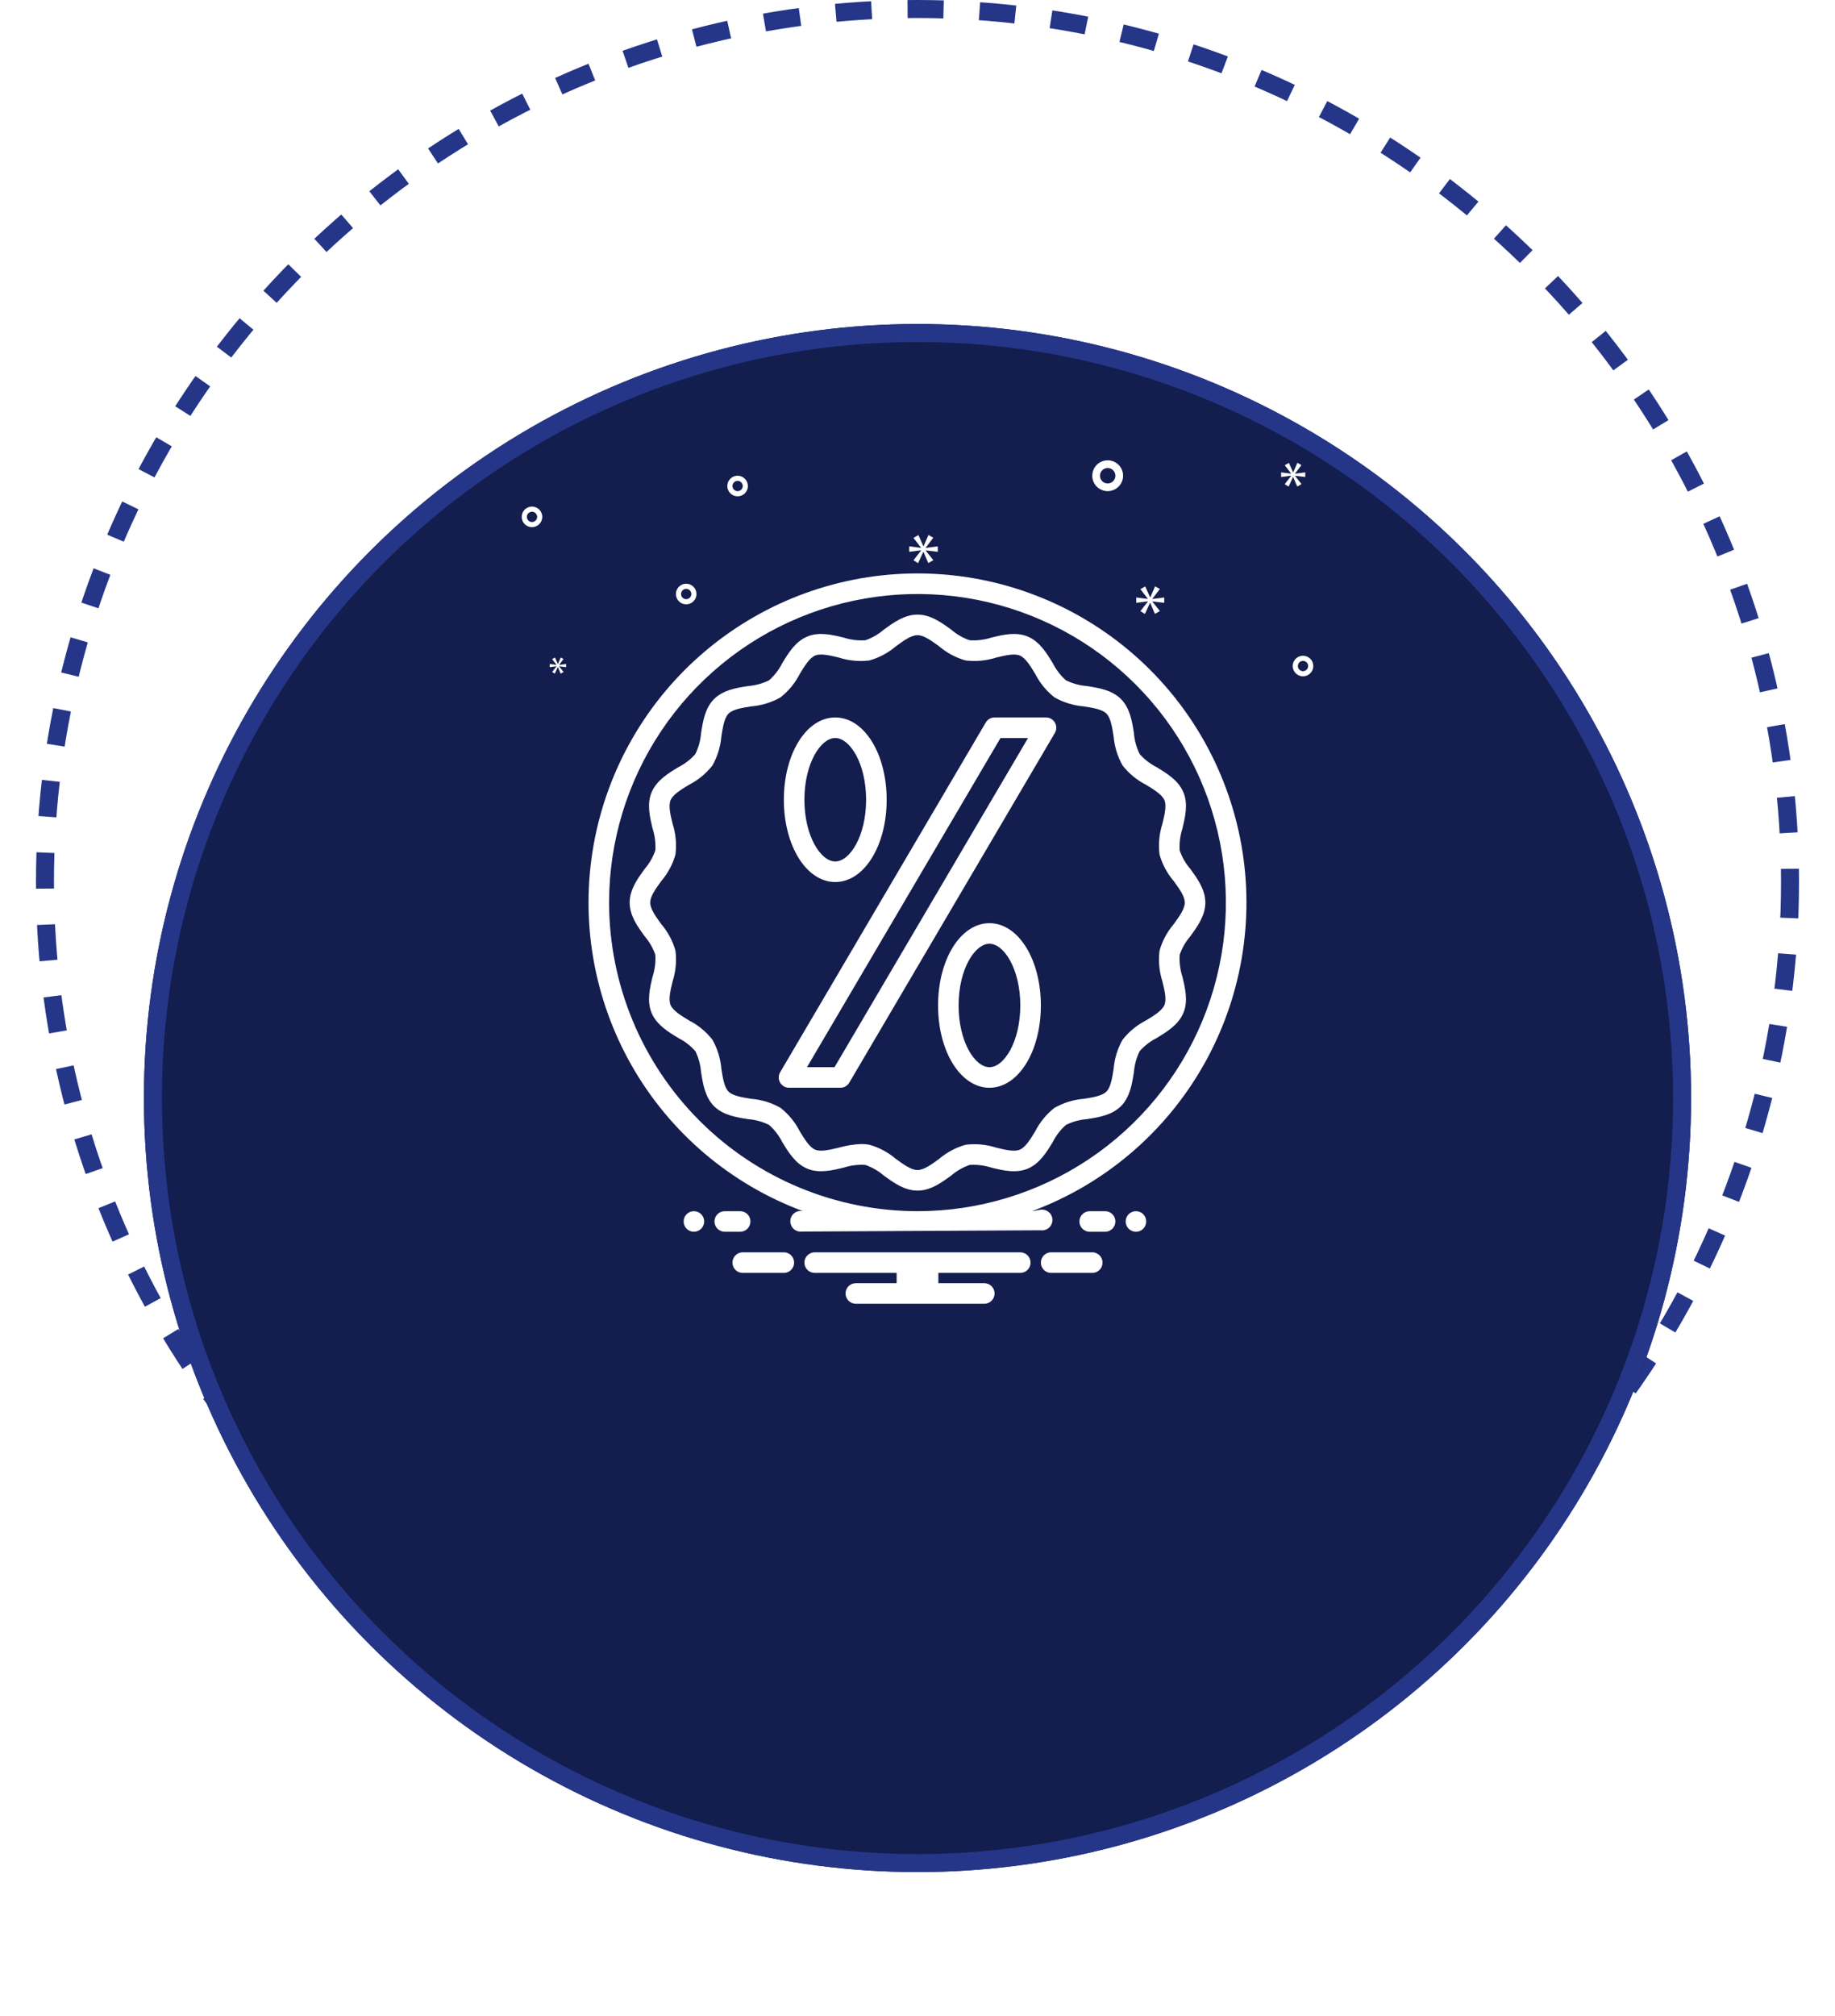 <svg width="102" height="112" viewBox="0 0 102 112" fill="none" xmlns="http://www.w3.org/2000/svg">
<circle cx="51" cy="49" r="48.5" stroke="#253688" stroke-dasharray="2 2"/>
<g filter="url(#filter0_d_697_4467)">
<circle cx="51" cy="49" r="43" fill="#131D4E"/>
<circle cx="51" cy="49" r="42.5" stroke="#253688"/>
</g>
<g clip-path="url(#clip0_697_4467)">
<path d="M58.143 39.857H55.286C55.187 39.857 55.089 39.883 55.002 39.932C54.916 39.982 54.844 40.053 54.794 40.139L43.365 59.568C43.314 59.654 43.287 59.753 43.286 59.854C43.285 59.954 43.312 60.053 43.361 60.141C43.411 60.228 43.484 60.301 43.571 60.352C43.658 60.402 43.757 60.429 43.858 60.428H46.715C46.814 60.429 46.912 60.403 46.998 60.353C47.085 60.304 47.157 60.233 47.207 60.147L58.636 40.718C58.687 40.631 58.714 40.533 58.715 40.432C58.715 40.331 58.689 40.232 58.639 40.145C58.589 40.057 58.517 39.985 58.43 39.934C58.343 39.884 58.244 39.857 58.143 39.857ZM46.388 59.286H44.857L55.613 41H57.144L46.388 59.286Z" fill="white"/>
<path d="M46.428 49C48.031 49 49.286 46.992 49.286 44.428C49.286 41.865 48.031 39.857 46.428 39.857C44.826 39.857 43.571 41.865 43.571 44.428C43.571 46.992 44.826 49 46.428 49ZM46.428 41C47.239 41 48.143 42.408 48.143 44.428C48.143 46.449 47.239 47.857 46.428 47.857C45.618 47.857 44.714 46.449 44.714 44.428C44.714 42.408 45.618 41 46.428 41Z" fill="white"/>
<path d="M55 51.286C53.398 51.286 52.143 53.294 52.143 55.857C52.143 58.42 53.398 60.429 55 60.429C56.602 60.429 57.857 58.42 57.857 55.857C57.857 53.294 56.602 51.286 55 51.286ZM55 59.286C54.189 59.286 53.285 57.878 53.285 55.857C53.285 53.837 54.189 52.429 55 52.429C55.81 52.429 56.714 53.837 56.714 55.857C56.714 57.878 55.81 59.286 55 59.286Z" fill="white"/>
<path d="M66.159 52.021C66.553 51.482 67 50.871 67 50.143C67 49.414 66.553 48.804 66.159 48.265C65.902 47.965 65.703 47.618 65.573 47.244C65.546 46.835 65.598 46.424 65.724 46.033C65.878 45.395 66.053 44.671 65.782 44.02C65.506 43.356 64.864 42.966 64.297 42.622C63.938 42.44 63.617 42.193 63.35 41.892C63.171 41.528 63.062 41.133 63.031 40.728C62.928 40.076 62.812 39.338 62.309 38.834C61.806 38.331 61.067 38.215 60.415 38.113C60.011 38.081 59.615 37.972 59.251 37.793C58.95 37.526 58.703 37.205 58.521 36.846C58.177 36.279 57.787 35.637 57.124 35.361C56.471 35.09 55.748 35.264 55.109 35.419C54.719 35.545 54.308 35.596 53.898 35.569C53.525 35.44 53.178 35.241 52.878 34.983C52.339 34.59 51.728 34.143 51 34.143C50.272 34.143 49.661 34.59 49.122 34.984C48.822 35.241 48.475 35.44 48.102 35.569C47.692 35.596 47.281 35.545 46.89 35.419C46.252 35.264 45.529 35.09 44.877 35.361C44.213 35.637 43.823 36.279 43.479 36.846C43.298 37.205 43.05 37.526 42.749 37.793C42.385 37.972 41.99 38.08 41.585 38.112C40.933 38.215 40.195 38.331 39.691 38.834C39.188 39.337 39.072 40.076 38.97 40.727C38.938 41.132 38.829 41.527 38.65 41.892C38.383 42.193 38.062 42.44 37.703 42.622C37.136 42.966 36.494 43.356 36.218 44.02C35.947 44.671 36.122 45.395 36.276 46.033C36.402 46.424 36.454 46.835 36.427 47.245C36.297 47.618 36.098 47.964 35.841 48.265C35.447 48.804 35 49.414 35 50.143C35 50.871 35.447 51.482 35.841 52.021C36.098 52.321 36.297 52.667 36.427 53.041C36.453 53.451 36.402 53.862 36.276 54.252C36.122 54.891 35.947 55.614 36.218 56.266C36.494 56.93 37.136 57.32 37.703 57.664C38.062 57.845 38.383 58.093 38.65 58.394C38.829 58.758 38.938 59.153 38.969 59.558C39.072 60.21 39.188 60.948 39.691 61.452C40.194 61.955 40.933 62.071 41.585 62.173C41.989 62.205 42.385 62.314 42.749 62.493C43.05 62.76 43.297 63.081 43.479 63.44C43.823 64.007 44.213 64.649 44.876 64.925C45.529 65.196 46.252 65.021 46.891 64.867C47.281 64.741 47.692 64.689 48.102 64.716C48.475 64.846 48.822 65.045 49.122 65.302C49.661 65.696 50.272 66.143 51 66.143C51.728 66.143 52.339 65.696 52.878 65.302C53.178 65.045 53.525 64.846 53.898 64.716C54.308 64.69 54.719 64.741 55.11 64.867C55.748 65.022 56.471 65.196 57.123 64.925C57.787 64.649 58.177 64.007 58.521 63.44C58.702 63.081 58.95 62.76 59.251 62.493C59.615 62.314 60.01 62.205 60.415 62.173C61.067 62.071 61.805 61.955 62.309 61.452C62.812 60.948 62.928 60.21 63.03 59.558C63.062 59.154 63.171 58.758 63.35 58.394C63.617 58.093 63.938 57.845 64.297 57.664C64.864 57.32 65.506 56.93 65.782 56.266C66.053 55.614 65.878 54.891 65.724 54.253C65.598 53.862 65.546 53.451 65.573 53.041C65.703 52.667 65.902 52.321 66.159 52.021ZM65.237 51.346C64.872 51.775 64.604 52.277 64.452 52.819C64.382 53.391 64.437 53.972 64.613 54.521C64.732 55.012 64.855 55.52 64.727 55.828C64.594 56.147 64.142 56.421 63.704 56.687C63.197 56.945 62.752 57.311 62.401 57.758C62.118 58.256 61.948 58.81 61.901 59.381C61.822 59.884 61.741 60.404 61.501 60.644C61.26 60.884 60.74 60.965 60.238 61.044C59.667 61.091 59.113 61.261 58.615 61.544C58.167 61.895 57.802 62.34 57.544 62.847C57.278 63.285 57.003 63.737 56.685 63.87C56.377 63.997 55.869 63.875 55.378 63.756C54.829 63.58 54.248 63.525 53.676 63.595C53.134 63.747 52.632 64.015 52.203 64.38C51.786 64.685 51.355 65 51 65C50.645 65 50.214 64.685 49.797 64.38C49.368 64.015 48.866 63.747 48.324 63.595C48.179 63.567 48.032 63.553 47.884 63.554C47.457 63.572 47.034 63.639 46.622 63.756C46.131 63.875 45.623 63.997 45.315 63.869C44.996 63.737 44.721 63.284 44.456 62.847C44.197 62.34 43.832 61.895 43.385 61.544C42.887 61.261 42.333 61.091 41.762 61.044C41.259 60.965 40.739 60.883 40.499 60.644C40.259 60.403 40.177 59.883 40.099 59.381C40.052 58.81 39.881 58.256 39.599 57.758C39.248 57.31 38.803 56.945 38.296 56.687C37.858 56.421 37.406 56.147 37.273 55.828C37.145 55.52 37.268 55.012 37.387 54.521C37.563 53.972 37.618 53.391 37.548 52.819C37.396 52.277 37.128 51.774 36.763 51.346C36.458 50.929 36.143 50.498 36.143 50.143C36.143 49.788 36.458 49.356 36.763 48.94C37.128 48.511 37.396 48.009 37.548 47.467C37.618 46.895 37.563 46.314 37.387 45.765C37.268 45.274 37.145 44.766 37.273 44.458C37.406 44.139 37.858 43.865 38.296 43.599C38.803 43.341 39.248 42.975 39.599 42.528C39.882 42.029 40.052 41.475 40.099 40.905C40.178 40.402 40.259 39.882 40.499 39.642C40.74 39.402 41.26 39.32 41.762 39.241C42.333 39.195 42.887 39.024 43.385 38.742C43.833 38.39 44.198 37.946 44.456 37.439C44.722 37.001 44.997 36.549 45.315 36.416C45.623 36.288 46.131 36.411 46.622 36.529C47.171 36.705 47.752 36.761 48.324 36.691C48.866 36.539 49.368 36.271 49.797 35.906C50.214 35.601 50.645 35.286 51 35.286C51.355 35.286 51.786 35.601 52.203 35.906C52.632 36.271 53.134 36.539 53.676 36.691C54.248 36.76 54.829 36.706 55.378 36.53C55.869 36.411 56.377 36.288 56.685 36.416C57.004 36.549 57.279 37.001 57.544 37.439C57.803 37.946 58.168 38.391 58.615 38.742C59.113 39.024 59.667 39.195 60.238 39.242C60.741 39.321 61.261 39.402 61.501 39.642C61.741 39.883 61.822 40.402 61.901 40.905C61.948 41.476 62.119 42.03 62.401 42.528C62.752 42.975 63.197 43.341 63.704 43.599C64.141 43.865 64.594 44.139 64.727 44.458C64.855 44.766 64.732 45.274 64.613 45.765C64.437 46.314 64.382 46.895 64.452 47.467C64.604 48.009 64.872 48.511 65.237 48.94C65.542 49.357 65.857 49.788 65.857 50.143C65.857 50.498 65.542 50.929 65.237 51.346Z" fill="white"/>
<path d="M38.571 68.429C38.887 68.429 39.143 68.173 39.143 67.857C39.143 67.541 38.887 67.286 38.571 67.286C38.256 67.286 38 67.541 38 67.857C38 68.173 38.256 68.429 38.571 68.429Z" fill="white"/>
<path d="M41.142 67.286H40.285C40.134 67.286 39.988 67.346 39.881 67.453C39.774 67.56 39.714 67.706 39.714 67.857C39.714 68.009 39.774 68.154 39.881 68.261C39.988 68.368 40.134 68.429 40.285 68.429H41.142C41.294 68.429 41.439 68.368 41.547 68.261C41.654 68.154 41.714 68.009 41.714 67.857C41.714 67.706 41.654 67.56 41.547 67.453C41.439 67.346 41.294 67.286 41.142 67.286Z" fill="white"/>
<path d="M61.429 67.286H60.571C60.42 67.286 60.275 67.346 60.167 67.453C60.06 67.56 60 67.706 60 67.857C60 68.009 60.06 68.154 60.167 68.261C60.275 68.368 60.42 68.429 60.571 68.429H61.429C61.58 68.429 61.725 68.368 61.833 68.261C61.94 68.154 62 68.009 62 67.857C62 67.706 61.94 67.56 61.833 67.453C61.725 67.346 61.58 67.286 61.429 67.286Z" fill="white"/>
<path d="M63.143 68.429C63.458 68.429 63.714 68.173 63.714 67.857C63.714 67.541 63.458 67.286 63.143 67.286C62.827 67.286 62.571 67.541 62.571 67.857C62.571 68.173 62.827 68.429 63.143 68.429Z" fill="white"/>
<path d="M60.758 69.571H58.385C58.241 69.583 58.107 69.648 58.009 69.754C57.912 69.86 57.857 69.999 57.857 70.143C57.857 70.287 57.912 70.426 58.009 70.532C58.107 70.638 58.241 70.703 58.385 70.714H60.758C60.902 70.703 61.036 70.638 61.134 70.532C61.232 70.426 61.286 70.287 61.286 70.143C61.286 69.999 61.232 69.86 61.134 69.754C61.036 69.648 60.902 69.583 60.758 69.571Z" fill="white"/>
<path d="M43.615 69.571H41.241C41.098 69.583 40.964 69.648 40.866 69.754C40.768 69.86 40.714 69.999 40.714 70.143C40.714 70.287 40.768 70.426 40.866 70.532C40.964 70.638 41.098 70.703 41.241 70.714H43.615C43.759 70.703 43.893 70.638 43.99 70.532C44.088 70.426 44.142 70.287 44.142 70.143C44.142 69.999 44.088 69.86 43.99 69.754C43.893 69.648 43.759 69.583 43.615 69.571Z" fill="white"/>
<path d="M56.714 69.571H45.285C45.134 69.571 44.988 69.632 44.881 69.739C44.774 69.846 44.714 69.991 44.714 70.143C44.714 70.294 44.774 70.44 44.881 70.547C44.988 70.654 45.134 70.714 45.285 70.714H49.84V71.286H47.571C47.419 71.286 47.274 71.346 47.167 71.453C47.06 71.56 47 71.706 47 71.857C47 72.009 47.06 72.154 47.167 72.261C47.274 72.368 47.419 72.429 47.571 72.429H54.714C54.865 72.429 55.011 72.368 55.118 72.261C55.225 72.154 55.285 72.009 55.285 71.857C55.285 71.706 55.225 71.56 55.118 71.453C55.011 71.346 54.865 71.286 54.714 71.286H52.16V70.714H56.714C56.865 70.714 57.011 70.654 57.118 70.547C57.225 70.44 57.285 70.294 57.285 70.143C57.285 69.991 57.225 69.846 57.118 69.739C57.011 69.632 56.865 69.571 56.714 69.571Z" fill="white"/>
<path d="M57.849 67.204L57.36 67.286C61.382 65.794 64.751 62.936 66.878 59.211C69.005 55.486 69.755 51.133 68.998 46.911C68.24 42.689 66.022 38.868 62.732 36.116C59.442 33.364 55.289 31.856 51 31.856C46.71 31.856 42.558 33.364 39.267 36.116C35.977 38.868 33.76 42.689 33.002 46.911C32.244 51.133 32.994 55.486 35.121 59.211C37.249 62.936 40.618 65.794 44.639 67.286L44.581 67.275C44.5 67.264 44.417 67.271 44.339 67.295C44.261 67.319 44.188 67.359 44.126 67.413C44.065 67.468 44.016 67.534 43.982 67.609C43.948 67.683 43.93 67.764 43.93 67.847C43.93 67.928 43.948 68.01 43.982 68.084C44.016 68.159 44.065 68.225 44.126 68.28C44.188 68.334 44.261 68.374 44.339 68.398C44.417 68.422 44.5 68.429 44.581 68.418L57.849 68.347C57.93 68.357 58.013 68.35 58.091 68.326C58.17 68.303 58.242 68.262 58.304 68.208C58.365 68.154 58.415 68.088 58.449 68.013C58.483 67.938 58.5 67.857 58.5 67.775C58.5 67.693 58.483 67.612 58.449 67.537C58.415 67.463 58.365 67.396 58.304 67.342C58.242 67.288 58.17 67.248 58.091 67.224C58.013 67.2 57.93 67.193 57.849 67.204ZM33.857 50.143C33.857 46.752 34.862 43.438 36.746 40.619C38.63 37.8 41.307 35.602 44.439 34.305C47.572 33.007 51.019 32.668 54.344 33.329C57.669 33.991 60.724 35.624 63.121 38.021C65.519 40.419 67.152 43.473 67.813 46.798C68.475 50.124 68.135 53.571 66.838 56.703C65.54 59.836 63.343 62.513 60.524 64.397C57.705 66.28 54.39 67.286 51 67.286C46.455 67.281 42.097 65.473 38.883 62.259C35.67 59.045 33.862 54.688 33.857 50.143Z" fill="white"/>
<path d="M61.571 27.286C61.74 27.286 61.906 27.235 62.047 27.141C62.188 27.047 62.298 26.913 62.363 26.757C62.428 26.6 62.445 26.428 62.412 26.261C62.379 26.095 62.297 25.942 62.177 25.823C62.057 25.703 61.904 25.621 61.738 25.588C61.572 25.555 61.4 25.572 61.243 25.637C61.086 25.701 60.953 25.811 60.858 25.952C60.764 26.093 60.714 26.259 60.714 26.429C60.714 26.656 60.804 26.874 60.965 27.034C61.126 27.195 61.344 27.285 61.571 27.286ZM61.571 26C61.656 26 61.739 26.025 61.809 26.072C61.88 26.119 61.934 26.186 61.967 26.265C61.999 26.343 62.008 26.429 61.991 26.512C61.975 26.595 61.934 26.672 61.874 26.732C61.814 26.791 61.738 26.832 61.655 26.849C61.572 26.865 61.485 26.857 61.407 26.825C61.329 26.792 61.262 26.737 61.215 26.667C61.168 26.596 61.142 26.513 61.142 26.429C61.143 26.315 61.188 26.206 61.268 26.126C61.348 26.045 61.457 26 61.571 26Z" fill="white"/>
<path d="M38.143 32.428C38.03 32.428 37.919 32.462 37.825 32.525C37.731 32.588 37.658 32.677 37.615 32.781C37.572 32.886 37.56 33.001 37.582 33.111C37.604 33.222 37.659 33.324 37.739 33.404C37.819 33.484 37.92 33.538 38.031 33.56C38.142 33.582 38.257 33.571 38.361 33.528C38.466 33.485 38.555 33.411 38.618 33.317C38.681 33.223 38.714 33.113 38.714 33C38.714 32.848 38.654 32.703 38.547 32.596C38.44 32.489 38.294 32.429 38.143 32.428ZM38.143 33.286C38.086 33.286 38.031 33.269 37.984 33.237C37.937 33.206 37.9 33.161 37.879 33.109C37.857 33.057 37.852 33 37.862 32.944C37.873 32.889 37.901 32.838 37.941 32.798C37.981 32.758 38.032 32.731 38.087 32.72C38.142 32.709 38.2 32.714 38.252 32.736C38.304 32.758 38.349 32.794 38.38 32.841C38.412 32.888 38.428 32.943 38.428 33C38.428 33.076 38.398 33.148 38.345 33.202C38.291 33.255 38.218 33.285 38.143 33.286Z" fill="white"/>
<path d="M41 26.428C40.887 26.428 40.777 26.462 40.683 26.525C40.589 26.588 40.516 26.677 40.472 26.781C40.429 26.886 40.418 27.001 40.44 27.111C40.462 27.222 40.516 27.324 40.596 27.404C40.676 27.484 40.778 27.538 40.889 27.56C40.999 27.582 41.114 27.571 41.219 27.528C41.323 27.485 41.413 27.411 41.475 27.317C41.538 27.224 41.572 27.113 41.572 27C41.571 26.849 41.511 26.703 41.404 26.596C41.297 26.489 41.152 26.429 41 26.428ZM41 27.286C40.944 27.286 40.888 27.269 40.841 27.238C40.794 27.206 40.758 27.162 40.736 27.109C40.715 27.057 40.709 27 40.72 26.944C40.731 26.889 40.758 26.838 40.798 26.798C40.838 26.758 40.889 26.731 40.944 26.72C41 26.709 41.057 26.714 41.109 26.736C41.162 26.758 41.206 26.794 41.238 26.841C41.269 26.888 41.286 26.943 41.286 27C41.286 27.076 41.256 27.148 41.202 27.202C41.148 27.256 41.076 27.286 41 27.286Z" fill="white"/>
<path d="M72.429 36.428C72.316 36.428 72.205 36.462 72.111 36.525C72.017 36.588 71.944 36.677 71.901 36.781C71.858 36.886 71.846 37.001 71.868 37.111C71.891 37.222 71.945 37.324 72.025 37.404C72.105 37.484 72.207 37.538 72.317 37.56C72.428 37.583 72.543 37.571 72.647 37.528C72.752 37.485 72.841 37.411 72.904 37.317C72.967 37.224 73 37.113 73 37C73 36.849 72.94 36.703 72.833 36.596C72.726 36.489 72.58 36.429 72.429 36.428ZM72.429 37.286C72.372 37.286 72.317 37.269 72.27 37.237C72.223 37.206 72.186 37.161 72.165 37.109C72.143 37.057 72.138 37 72.149 36.944C72.16 36.889 72.187 36.838 72.227 36.798C72.267 36.758 72.318 36.731 72.373 36.72C72.428 36.709 72.486 36.714 72.538 36.736C72.59 36.758 72.635 36.794 72.666 36.841C72.698 36.888 72.715 36.943 72.715 37C72.715 37.076 72.684 37.148 72.631 37.202C72.577 37.255 72.505 37.286 72.429 37.286Z" fill="white"/>
<path d="M30.143 28.714C30.143 28.601 30.109 28.491 30.047 28.397C29.984 28.303 29.895 28.23 29.79 28.186C29.686 28.143 29.571 28.132 29.46 28.154C29.349 28.176 29.247 28.23 29.167 28.31C29.087 28.39 29.033 28.492 29.011 28.603C28.989 28.714 29 28.828 29.044 28.933C29.087 29.037 29.16 29.127 29.254 29.189C29.348 29.252 29.458 29.286 29.571 29.286C29.723 29.285 29.868 29.225 29.975 29.118C30.082 29.011 30.143 28.866 30.143 28.714ZM29.286 28.714C29.286 28.658 29.302 28.602 29.334 28.555C29.365 28.509 29.41 28.472 29.462 28.45C29.514 28.429 29.572 28.423 29.627 28.434C29.683 28.445 29.733 28.472 29.773 28.512C29.813 28.552 29.841 28.603 29.852 28.659C29.863 28.714 29.857 28.771 29.835 28.824C29.814 28.876 29.777 28.92 29.73 28.952C29.683 28.983 29.628 29 29.571 29C29.496 29 29.423 28.97 29.369 28.916C29.316 28.863 29.286 28.79 29.286 28.714Z" fill="white"/>
<path d="M51.452 30.432L51.877 29.873L51.609 29.721L51.336 30.347H51.327L51.05 29.725L50.777 29.882L51.197 30.427V30.436L50.54 30.351V30.655L51.202 30.571V30.579L50.777 31.125L51.032 31.286L51.323 30.655H51.331L51.599 31.281L51.881 31.12L51.452 30.584V30.575L52.127 30.655V30.351L51.452 30.441V30.432Z" fill="white"/>
<path d="M30.936 37.019L30.691 37.333L30.838 37.426L31.005 37.063H31.01L31.165 37.423L31.327 37.331L31.08 37.021V37.016L31.468 37.063V36.888L31.08 36.939V36.934L31.324 36.612L31.17 36.525L31.013 36.885H31.008L30.848 36.527L30.691 36.617L30.933 36.931V36.937L30.555 36.888V37.063L30.936 37.014V37.019Z" fill="white"/>
<path d="M64.715 33.489V33.191L64.053 33.279V33.27L64.47 32.722L64.207 32.573L63.939 33.187H63.93L63.658 32.577L63.391 32.731L63.803 33.266V33.275L63.158 33.191V33.489L63.807 33.406V33.415L63.391 33.95L63.641 34.108L63.926 33.489H63.934L64.197 34.103L64.474 33.946L64.053 33.419V33.41L64.715 33.489Z" fill="white"/>
<path d="M71.984 26.31L72.343 25.837L72.116 25.709L71.885 26.238H71.878L71.643 25.713L71.412 25.845L71.768 26.307V26.314L71.212 26.242V26.499L71.772 26.427V26.435L71.412 26.897L71.628 27.033L71.874 26.499H71.881L72.109 27.029L72.347 26.893L71.984 26.439V26.431L72.555 26.499V26.242L71.984 26.318V26.31Z" fill="white"/>
</g>
<defs>
<filter id="filter0_d_697_4467" x="0" y="6" width="102" height="106" filterUnits="userSpaceOnUse" color-interpolation-filters="sRGB">
<feFlood flood-opacity="0" result="BackgroundImageFix"/>
<feColorMatrix in="SourceAlpha" type="matrix" values="0 0 0 0 0 0 0 0 0 0 0 0 0 0 0 0 0 0 127 0" result="hardAlpha"/>
<feOffset dy="12"/>
<feGaussianBlur stdDeviation="4"/>
<feComposite in2="hardAlpha" operator="out"/>
<feColorMatrix type="matrix" values="0 0 0 0 0 0 0 0 0 0 0 0 0 0 0 0 0 0 0.5 0"/>
<feBlend mode="normal" in2="BackgroundImageFix" result="effect1_dropShadow_697_4467"/>
<feBlend mode="normal" in="SourceGraphic" in2="effect1_dropShadow_697_4467" result="shape"/>
</filter>
<clipPath id="clip0_697_4467">
<rect width="48" height="48" fill="white" transform="translate(27 25)"/>
</clipPath>
</defs>
</svg>
